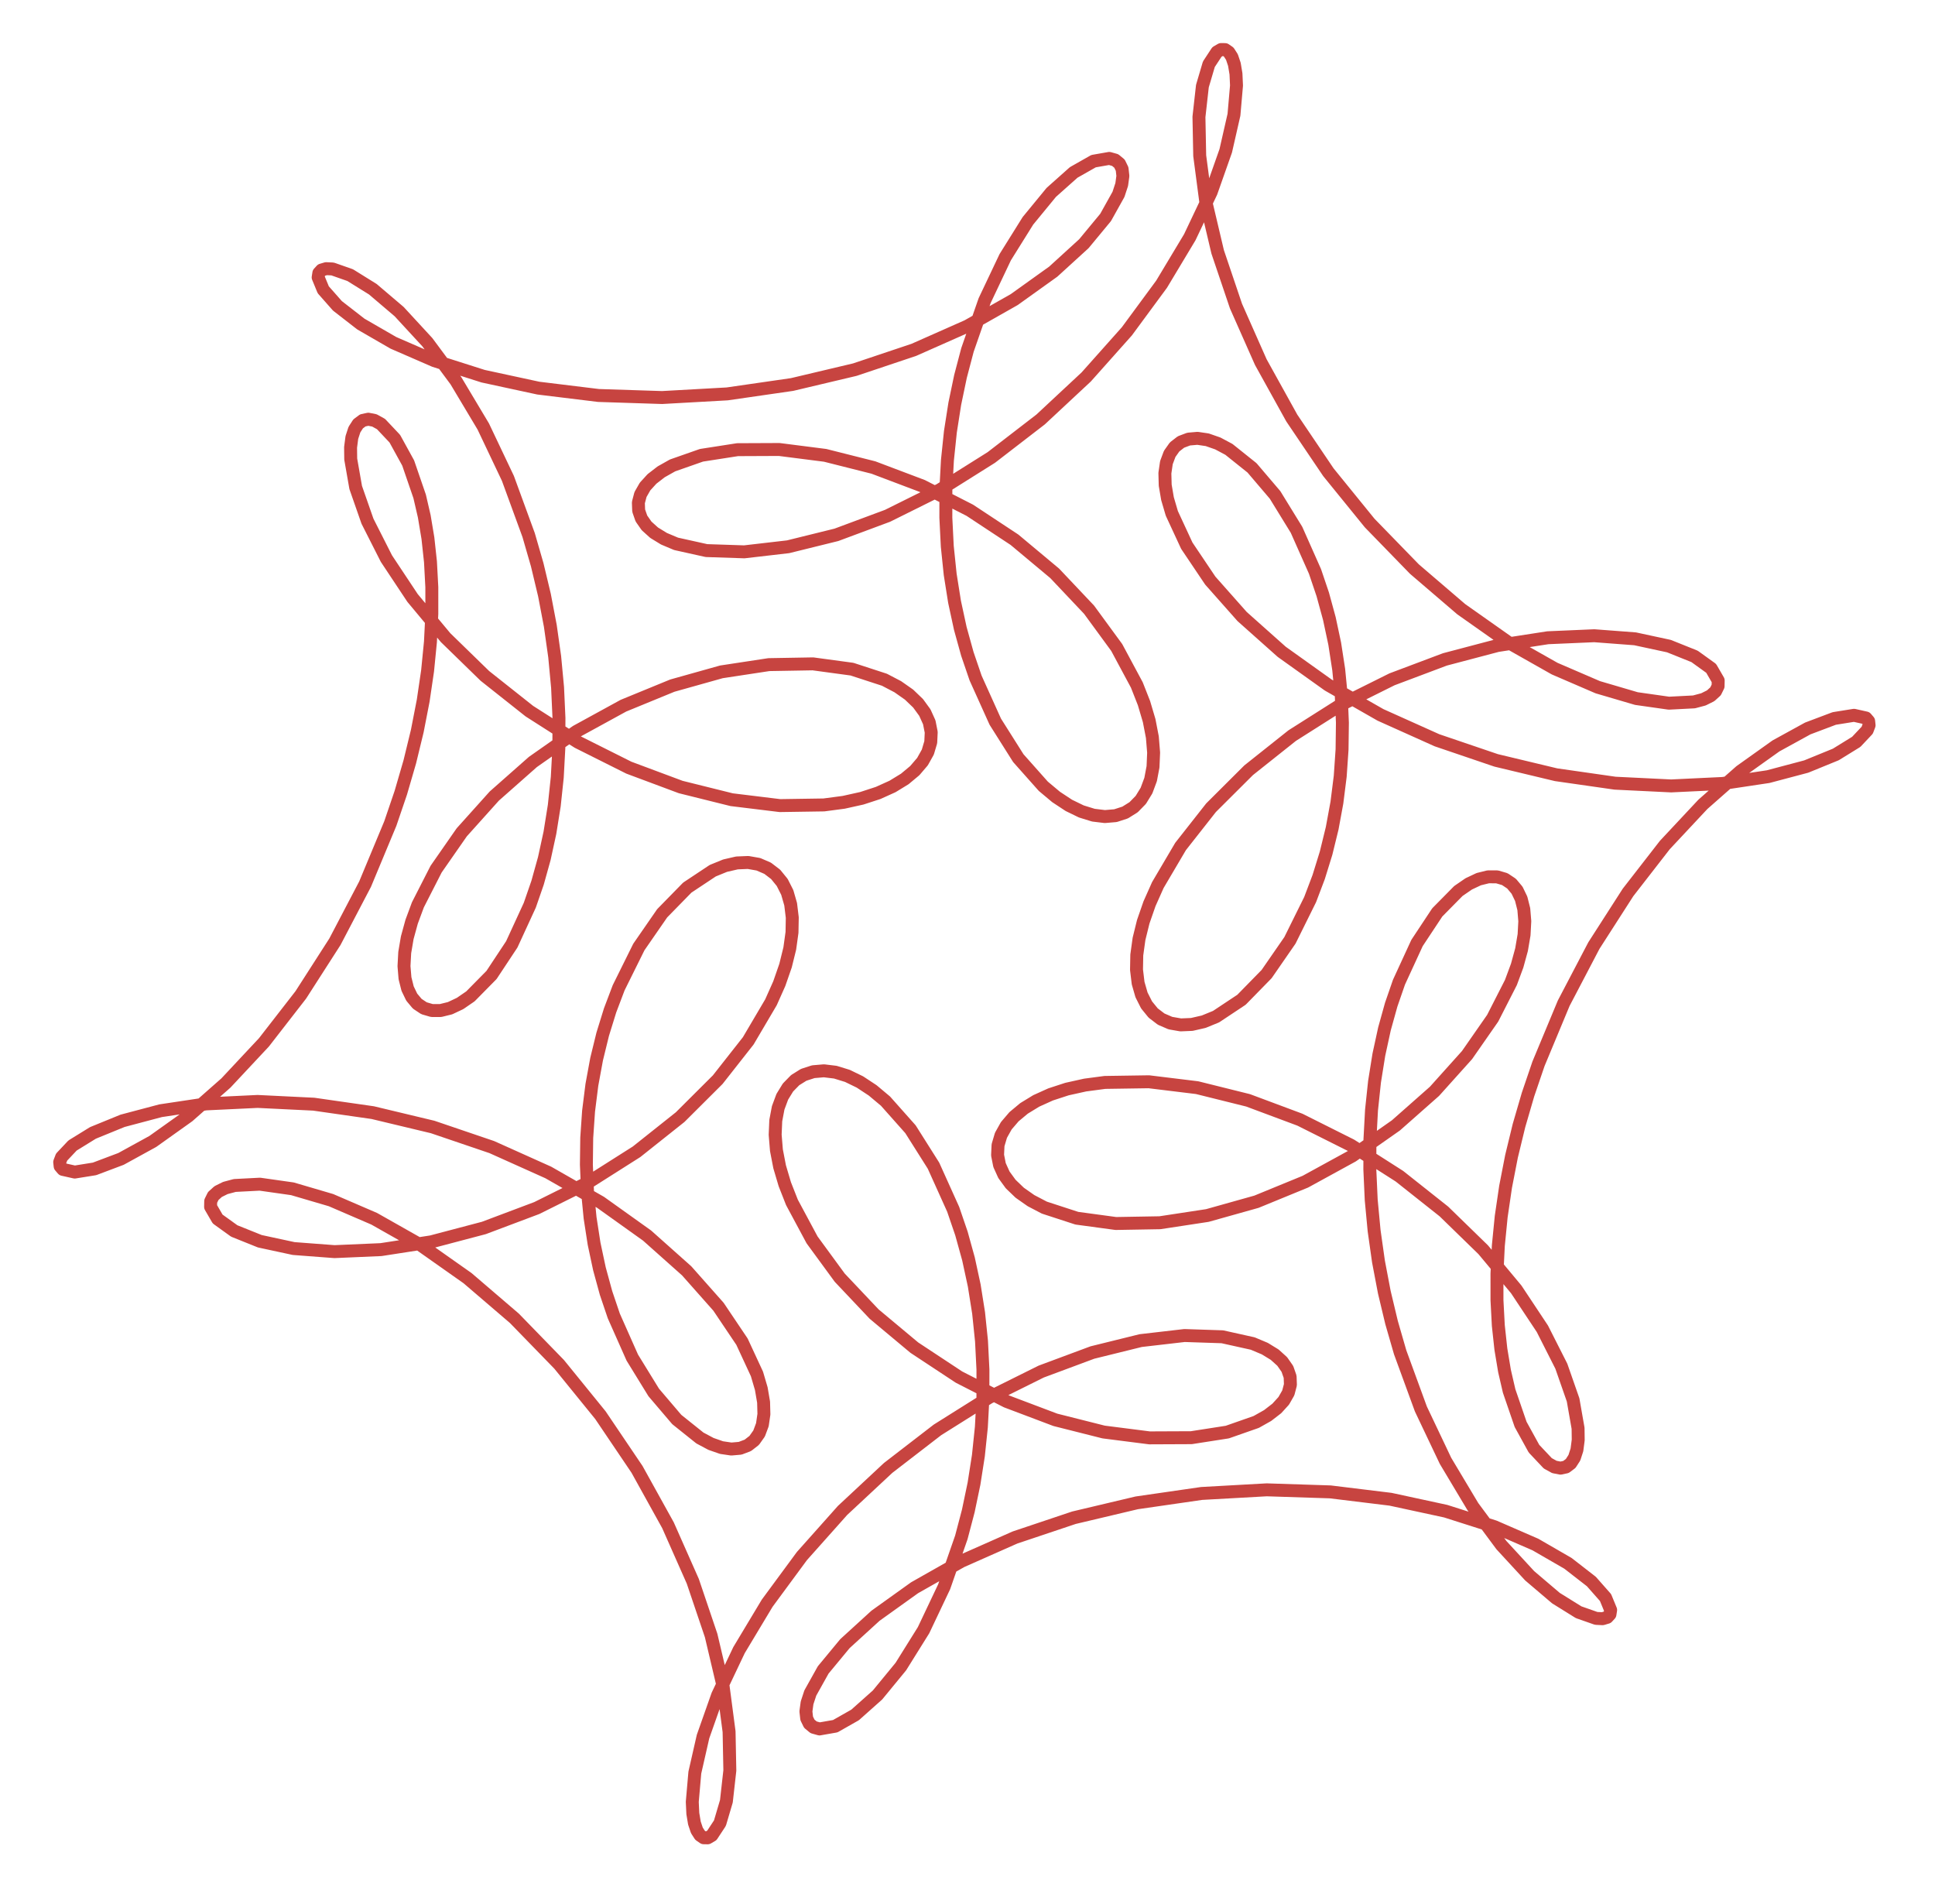 <svg xml:space="preserve" viewBox="338.688 343.008 403.92 397.44" version="1.1" xmlns:xlink="http://www.w3.org/1999/xlink" xmlns="http://www.w3.org/2000/svg" style="max-height: 500px" width="403.92" height="397.44">
<desc>Created with Fabric.js 5.2.4</desc>
<defs>
</defs>
<g id="4e60833c-d9e8-4b25-b036-58cf71d196ad" transform="matrix(1 0 0 1 540 540)">
<rect height="1080" width="1080" ry="0" rx="0" y="-540" x="-540" style="stroke: none; stroke-width: 1; stroke-dasharray: none; stroke-linecap: butt; stroke-dashoffset: 0; stroke-linejoin: miter; stroke-miterlimit: 4; fill: rgb(255,255,255); fill-rule: nonzero; opacity: 1; visibility: hidden;"/>
</g>
<g id="00ad47fb-80c2-4f50-b59c-4e8384b81b9d" transform="matrix(1 0 0 1 540 540)">
</g>

<g transform="matrix(2.7 0 0 2.7 540 540)">
<path stroke-linecap="round" d="M 260 186.667 L 260 186.667 L 262.746 184.71 L 265.204 183.36 L 267.251 182.588 L 268.781 182.343 L 269.702 182.549 L 269.911 182.793 L 269.945 183.114 L 269.798 183.498 L 268.952 184.396 L 267.372 185.371 L 265.084 186.305 L 262.143 187.085 L 258.628 187.613 L 254.641 187.803 L 250.302 187.591 L 245.745 186.938 L 241.11 185.828 L 236.539 184.274 L 232.17 182.312 L 228.132 180.005 L 224.534 177.435 L 221.471 174.706 L 219.011 171.93 L 217.195 169.23 L 216.037 166.732 L 215.703 165.596 L 215.525 164.555 L 215.5 163.622 L 215.618 162.81 L 215.872 162.131 L 216.251 161.595 L 216.744 161.212 L 217.338 160.988 L 218.02 160.929 L 218.775 161.04 L 219.59 161.324 L 220.449 161.782 L 222.237 163.212 L 224.018 165.303 L 225.676 167.999 L 227.106 171.22 L 227.706 172.995 L 228.216 174.862 L 228.63 176.805 L 228.939 178.806 L 229.138 180.849 L 229.225 182.917 L 229.198 184.992 L 229.056 187.055 L 228.8 189.089 L 228.434 191.076 L 227.963 193 L 227.392 194.844 L 226.73 196.591 L 225.169 199.742 L 223.365 202.351 L 221.423 204.336 L 219.456 205.642 L 218.501 206.032 L 217.584 206.243 L 216.721 206.279 L 215.926 206.14 L 215.213 205.832 L 214.595 205.36 L 214.085 204.733 L 213.694 203.96 L 213.432 203.05 L 213.307 202.017 L 213.328 200.872 L 213.5 199.63 L 213.827 198.305 L 214.311 196.912 L 214.955 195.468 L 216.712 192.486 L 219.07 189.487 L 221.975 186.591 L 225.345 183.911 L 229.08 181.542 L 233.059 179.561 L 237.151 178.021 L 241.214 176.949 L 245.109 176.347 L 248.697 176.191 L 251.854 176.43 L 254.469 176.993 L 256.451 177.789 L 257.734 178.713 L 258.279 179.653 L 258.27 180.092 L 258.074 180.49 L 257.695 180.834 L 257.138 181.111 L 256.408 181.306 L 254.467 181.406 L 251.953 181.049 L 248.968 180.172 L 245.631 178.733 L 242.069 176.718 L 238.412 174.14 L 234.793 171.038 L 231.332 167.478 L 228.141 163.549 L 225.312 159.36 L 222.915 155.034 L 220.998 150.706 L 219.581 146.514 L 218.656 142.595 L 218.193 139.078 L 218.134 136.079 L 218.401 133.696 L 218.9 132.006 L 219.523 131.058 L 219.845 130.87 L 220.156 130.874 L 220.44 131.069 L 220.684 131.449 L 220.873 132.012 L 220.996 132.748 L 221.038 133.651 L 220.841 135.912 L 220.206 138.699 L 219.078 141.898 L 217.426 145.38 L 215.245 149.013 L 212.56 152.658 L 209.418 156.184 L 205.894 159.47 L 202.082 162.409 L 198.096 164.913 L 194.059 166.919 L 190.106 168.39 L 186.37 169.313 L 182.982 169.705 L 180.059 169.608 L 177.708 169.086 L 176.773 168.692 L 176.011 168.225 L 175.428 167.698 L 175.028 167.125 L 174.817 166.52 L 174.794 165.897 L 174.959 165.271 L 175.311 164.656 L 175.846 164.068 L 176.557 163.519 L 177.438 163.023 L 179.672 162.24 L 182.459 161.806 L 185.688 161.792 L 189.236 162.245 L 192.967 163.186 L 196.741 164.612 L 200.419 166.491 L 203.871 168.769 L 206.978 171.364 L 209.639 174.179 L 211.776 177.099 L 213.333 180 L 213.885 181.403 L 214.285 182.753 L 214.532 184.033 L 214.63 185.229 L 214.583 186.325 L 214.397 187.308 L 214.079 188.164 L 213.638 188.882 L 213.083 189.45 L 212.427 189.86 L 211.682 190.102 L 210.86 190.172 L 209.975 190.065 L 209.042 189.777 L 208.075 189.307 L 207.089 188.657 L 206.1 187.828 L 204.168 185.654 L 202.389 182.838 L 200.866 179.461 L 200.228 177.594 L 199.683 175.625 L 199.239 173.572 L 198.902 171.45 L 198.677 169.277 L 198.566 167.069 L 198.569 164.845 L 198.688 162.623 L 198.918 160.419 L 199.257 158.253 L 199.699 156.14 L 200.237 154.097 L 201.564 150.284 L 203.157 146.924 L 204.913 144.111 L 206.718 141.913 L 208.45 140.371 L 209.985 139.5 L 211.203 139.287 L 211.657 139.415 L 211.991 139.691 L 212.193 140.104 L 212.253 140.646 L 212.163 141.305 L 211.913 142.067 L 210.917 143.851 L 209.236 145.883 L 206.871 148.041 L 203.851 150.204 L 200.229 152.256 L 196.088 154.09 L 191.531 155.618 L 186.677 156.768 L 181.662 157.494 L 176.626 157.775 L 171.712 157.616 L 167.057 157.047 L 162.791 156.125 L 159.025 154.925 L 155.852 153.545 L 153.338 152.093 L 151.527 150.686 L 150.432 149.445 L 150.037 148.486 L 150.09 148.147 L 150.3 147.918 L 150.659 147.811 L 151.155 147.835 L 152.513 148.312 L 154.266 149.402 L 156.298 151.131 L 158.481 153.499 L 160.69 156.479 L 162.803 160.014 L 164.708 164.026 L 166.311 168.411 L 166.974 170.707 L 167.534 173.05 L 167.986 175.424 L 168.324 177.811 L 168.548 180.194 L 168.655 182.554 L 168.646 184.874 L 168.524 187.136 L 168.292 189.325 L 167.956 191.423 L 167.523 193.414 L 167.002 195.286 L 166.401 197.024 L 165.007 200.052 L 163.441 202.419 L 161.81 204.073 L 161.008 204.624 L 160.233 204.989 L 159.501 205.169 L 158.825 205.168 L 158.22 204.991 L 157.699 204.644 L 157.272 204.134 L 156.953 203.473 L 156.751 202.67 L 156.674 201.737 L 156.73 200.689 L 156.925 199.54 L 157.264 198.304 L 157.748 196.997 L 159.157 194.236 L 161.139 191.389 L 163.655 188.587 L 166.639 185.951 L 170.003 183.591 L 173.638 181.6 L 177.419 180.049 L 181.214 178.984 L 184.884 178.425 L 188.291 178.366 L 191.308 178.775 L 193.817 179.593 L 194.85 180.133 L 195.721 180.744 L 196.421 181.416 L 196.943 182.133 L 197.283 182.883 L 197.435 183.652 L 197.399 184.424 L 197.173 185.186 L 196.761 185.923 L 196.164 186.621 L 195.39 187.266 L 194.443 187.845 L 193.334 188.346 L 192.072 188.758 L 190.668 189.07 L 189.135 189.273 L 185.739 189.324 L 182.006 188.868 L 178.067 187.888 L 174.059 186.392 L 170.117 184.417 L 166.368 182.023 L 162.927 179.296 L 159.891 176.34 L 157.337 173.274 L 155.315 170.228 L 153.85 167.336 L 152.94 164.73 L 152.555 162.535 L 152.544 161.628 L 152.643 160.865 L 152.841 160.256 L 153.127 159.813 L 153.489 159.542 L 153.914 159.451 L 154.388 159.544 L 154.898 159.826 L 155.964 160.957 L 156.997 162.835 L 157.885 165.42 L 158.241 166.959 L 158.523 168.649 L 158.721 170.478 L 158.825 172.432 L 158.826 174.498 L 158.719 176.66 L 158.498 178.902 L 158.159 181.207 L 157.701 183.559 L 157.123 185.939 L 156.427 188.33 L 155.615 190.715 L 153.666 195.396 L 151.333 199.852 L 148.693 203.963 L 145.846 207.629 L 142.907 210.771 L 140 213.333 L 137.254 215.29 L 134.796 216.64 L 132.749 217.412 L 131.219 217.657 L 130.298 217.451 L 130.089 217.207 L 130.055 216.886 L 130.202 216.502 L 131.048 215.604 L 132.628 214.629 L 134.916 213.695 L 137.857 212.915 L 141.372 212.387 L 145.359 212.197 L 149.698 212.409 L 154.255 213.062 L 158.89 214.172 L 163.461 215.726 L 167.83 217.688 L 171.868 219.995 L 175.466 222.565 L 178.529 225.294 L 180.989 228.07 L 182.805 230.77 L 183.963 233.268 L 184.297 234.404 L 184.475 235.445 L 184.5 236.378 L 184.382 237.19 L 184.128 237.869 L 183.749 238.405 L 183.256 238.788 L 182.662 239.012 L 181.98 239.071 L 181.225 238.96 L 180.41 238.676 L 179.551 238.218 L 177.763 236.788 L 175.982 234.697 L 174.324 232.001 L 172.894 228.78 L 172.294 227.005 L 171.784 225.138 L 171.37 223.195 L 171.061 221.194 L 170.862 219.151 L 170.775 217.083 L 170.802 215.008 L 170.944 212.945 L 171.2 210.911 L 171.566 208.924 L 172.037 207 L 172.608 205.156 L 173.27 203.409 L 174.831 200.258 L 176.635 197.649 L 178.577 195.664 L 180.544 194.358 L 181.499 193.968 L 182.416 193.757 L 183.279 193.721 L 184.074 193.86 L 184.787 194.168 L 185.405 194.64 L 185.915 195.267 L 186.306 196.04 L 186.568 196.95 L 186.693 197.983 L 186.672 199.128 L 186.5 200.37 L 186.173 201.695 L 185.689 203.088 L 185.045 204.532 L 183.288 207.514 L 180.93 210.513 L 178.025 213.409 L 174.655 216.089 L 170.92 218.458 L 166.941 220.439 L 162.849 221.979 L 158.786 223.051 L 154.891 223.653 L 151.303 223.809 L 148.146 223.57 L 145.531 223.007 L 143.549 222.211 L 142.266 221.287 L 141.721 220.347 L 141.73 219.908 L 141.926 219.51 L 142.305 219.166 L 142.862 218.889 L 143.592 218.694 L 145.533 218.594 L 148.047 218.951 L 151.032 219.828 L 154.369 221.267 L 157.931 223.282 L 161.588 225.86 L 165.207 228.962 L 168.668 232.522 L 171.859 236.451 L 174.688 240.64 L 177.085 244.966 L 179.002 249.294 L 180.419 253.486 L 181.344 257.405 L 181.807 260.922 L 181.866 263.921 L 181.599 266.304 L 181.1 267.994 L 180.477 268.942 L 180.155 269.13 L 179.844 269.126 L 179.56 268.931 L 179.316 268.551 L 179.127 267.988 L 179.004 267.252 L 178.962 266.349 L 179.159 264.088 L 179.794 261.301 L 180.922 258.102 L 182.574 254.62 L 184.755 250.987 L 187.44 247.342 L 190.582 243.816 L 194.106 240.53 L 197.918 237.591 L 201.904 235.087 L 205.941 233.081 L 209.894 231.61 L 213.63 230.687 L 217.018 230.295 L 219.941 230.392 L 222.292 230.914 L 223.227 231.308 L 223.989 231.775 L 224.572 232.302 L 224.972 232.875 L 225.183 233.48 L 225.206 234.103 L 225.041 234.729 L 224.689 235.344 L 224.154 235.932 L 223.443 236.481 L 222.562 236.977 L 220.328 237.76 L 217.541 238.194 L 214.312 238.208 L 210.764 237.755 L 207.033 236.814 L 203.259 235.388 L 199.581 233.509 L 196.129 231.231 L 193.022 228.636 L 190.361 225.821 L 188.224 222.901 L 186.667 220 L 186.115 218.597 L 185.715 217.247 L 185.468 215.967 L 185.37 214.771 L 185.417 213.675 L 185.603 212.692 L 185.921 211.836 L 186.362 211.118 L 186.917 210.55 L 187.573 210.14 L 188.318 209.898 L 189.14 209.828 L 190.025 209.935 L 190.958 210.223 L 191.925 210.693 L 192.911 211.343 L 193.9 212.172 L 195.832 214.346 L 197.611 217.162 L 199.134 220.539 L 199.772 222.406 L 200.317 224.375 L 200.761 226.428 L 201.098 228.55 L 201.323 230.723 L 201.434 232.931 L 201.431 235.155 L 201.312 237.377 L 201.082 239.581 L 200.743 241.747 L 200.301 243.86 L 199.763 245.903 L 198.436 249.716 L 196.843 253.076 L 195.087 255.889 L 193.282 258.087 L 191.55 259.629 L 190.015 260.5 L 188.797 260.713 L 188.343 260.585 L 188.009 260.309 L 187.807 259.896 L 187.747 259.354 L 187.837 258.695 L 188.087 257.933 L 189.083 256.149 L 190.764 254.117 L 193.129 251.959 L 196.149 249.796 L 199.771 247.744 L 203.912 245.91 L 208.469 244.382 L 213.323 243.232 L 218.338 242.506 L 223.374 242.225 L 228.288 242.384 L 232.943 242.953 L 237.209 243.875 L 240.975 245.075 L 244.148 246.455 L 246.662 247.907 L 248.473 249.314 L 249.568 250.555 L 249.963 251.514 L 249.91 251.853 L 249.7 252.082 L 249.341 252.189 L 248.845 252.165 L 247.487 251.688 L 245.734 250.598 L 243.702 248.869 L 241.519 246.501 L 239.31 243.521 L 237.197 239.986 L 235.292 235.974 L 233.689 231.589 L 233.026 229.293 L 232.466 226.95 L 232.014 224.576 L 231.676 222.189 L 231.452 219.806 L 231.345 217.446 L 231.354 215.126 L 231.476 212.864 L 231.708 210.675 L 232.044 208.577 L 232.477 206.586 L 232.998 204.714 L 233.599 202.976 L 234.993 199.948 L 236.559 197.581 L 238.19 195.927 L 238.992 195.376 L 239.767 195.011 L 240.499 194.831 L 241.175 194.832 L 241.78 195.009 L 242.301 195.356 L 242.728 195.866 L 243.047 196.527 L 243.249 197.33 L 243.326 198.263 L 243.27 199.311 L 243.075 200.46 L 242.736 201.696 L 242.252 203.003 L 240.843 205.764 L 238.861 208.611 L 236.345 211.413 L 233.361 214.049 L 229.997 216.409 L 226.362 218.4 L 222.581 219.951 L 218.786 221.016 L 215.116 221.575 L 211.709 221.634 L 208.692 221.225 L 206.183 220.407 L 205.15 219.867 L 204.279 219.256 L 203.579 218.584 L 203.057 217.867 L 202.717 217.117 L 202.565 216.348 L 202.601 215.576 L 202.827 214.814 L 203.239 214.077 L 203.836 213.379 L 204.61 212.734 L 205.557 212.155 L 206.666 211.654 L 207.928 211.242 L 209.332 210.93 L 210.865 210.727 L 214.261 210.676 L 217.994 211.132 L 221.933 212.112 L 225.941 213.608 L 229.883 215.583 L 233.632 217.977 L 237.073 220.704 L 240.109 223.66 L 242.663 226.726 L 244.685 229.772 L 246.15 232.664 L 247.06 235.27 L 247.445 237.465 L 247.456 238.372 L 247.357 239.135 L 247.159 239.744 L 246.873 240.187 L 246.511 240.458 L 246.086 240.549 L 245.612 240.456 L 245.102 240.174 L 244.036 239.043 L 243.003 237.165 L 242.115 234.58 L 241.759 233.041 L 241.477 231.351 L 241.279 229.522 L 241.175 227.568 L 241.174 225.502 L 241.281 223.34 L 241.502 221.098 L 241.841 218.793 L 242.299 216.441 L 242.877 214.061 L 243.573 211.67 L 244.385 209.285 L 246.334 204.604 L 248.667 200.148 L 251.307 196.037 L 254.154 192.371 L 257.093 189.229 L 260 186.667" transform="translate(-200, -200)" style="stroke: rgb(199,68,64); stroke-width: 1; stroke-dasharray: none; stroke-linecap: round; stroke-dashoffset: 0; stroke-linejoin: round; stroke-miterlimit: 10; fill: none; fill-rule: nonzero; opacity: 1;"/>
</g>
<g transform="matrix(NaN NaN NaN NaN 0 0)">
<g style="">
</g>
</g>
</svg>